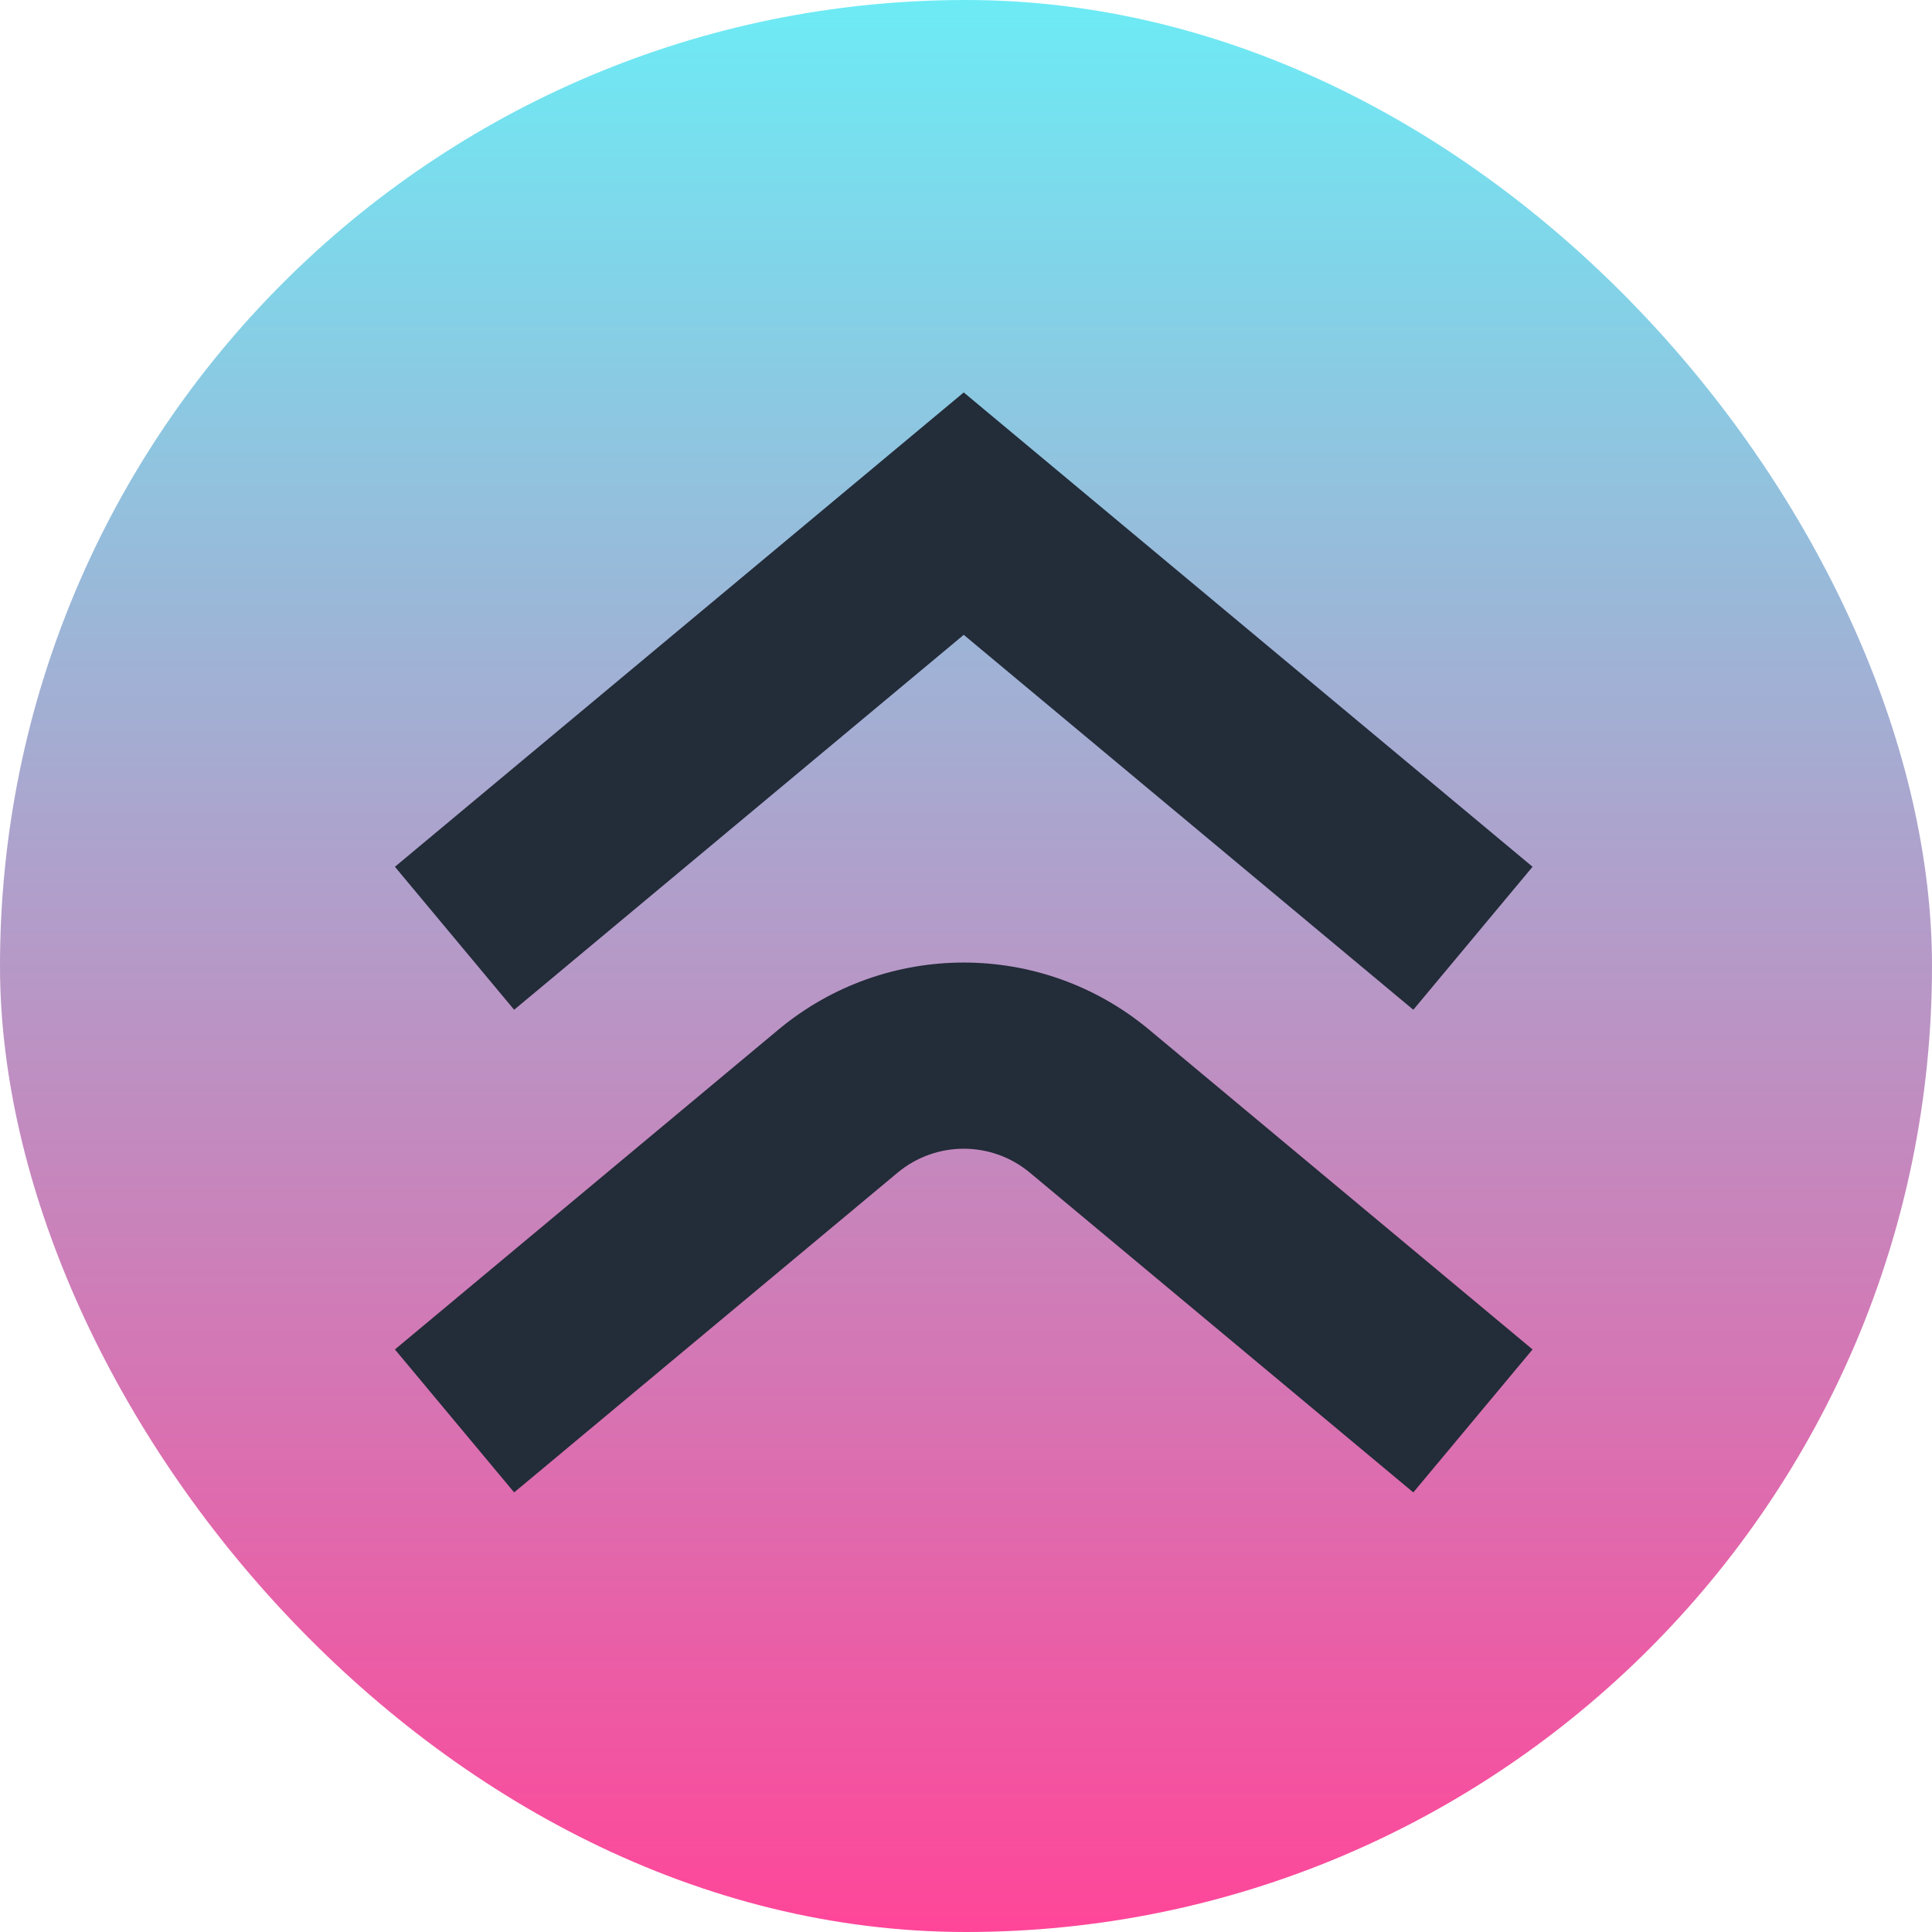 <svg width="40" height="40" viewBox="0 0 64 64" fill="none" xmlns="http://www.w3.org/2000/svg">
<rect width="64" height="64" rx="32" fill="url(#paint0_linear_1018_3925)"/>
<path fill-rule="evenodd" clip-rule="evenodd" d="M46.818 49.438L34.118 38.848C32.848 37.788 31.002 37.788 29.732 38.848L17.032 49.438L13.082 44.702L25.782 34.111C29.34 31.144 34.51 31.144 38.068 34.111L50.768 44.702L46.818 49.438Z" fill="#232c39"/>
<path fill-rule="evenodd" clip-rule="evenodd" d="M31.925 21.03L46.818 33.45L50.768 28.713L31.925 13L13.082 28.713L17.032 33.45L31.925 21.03Z" fill="#232c39"/>
<defs>
<linearGradient id="paint0_linear_1018_3925" x1="32" y1="0" x2="32" y2="64" gradientUnits="userSpaceOnUse">
<stop stop-color="#6DEBF5"/>
<stop offset="1" stop-color="#FF4699"/>
</linearGradient>
</defs>
</svg>